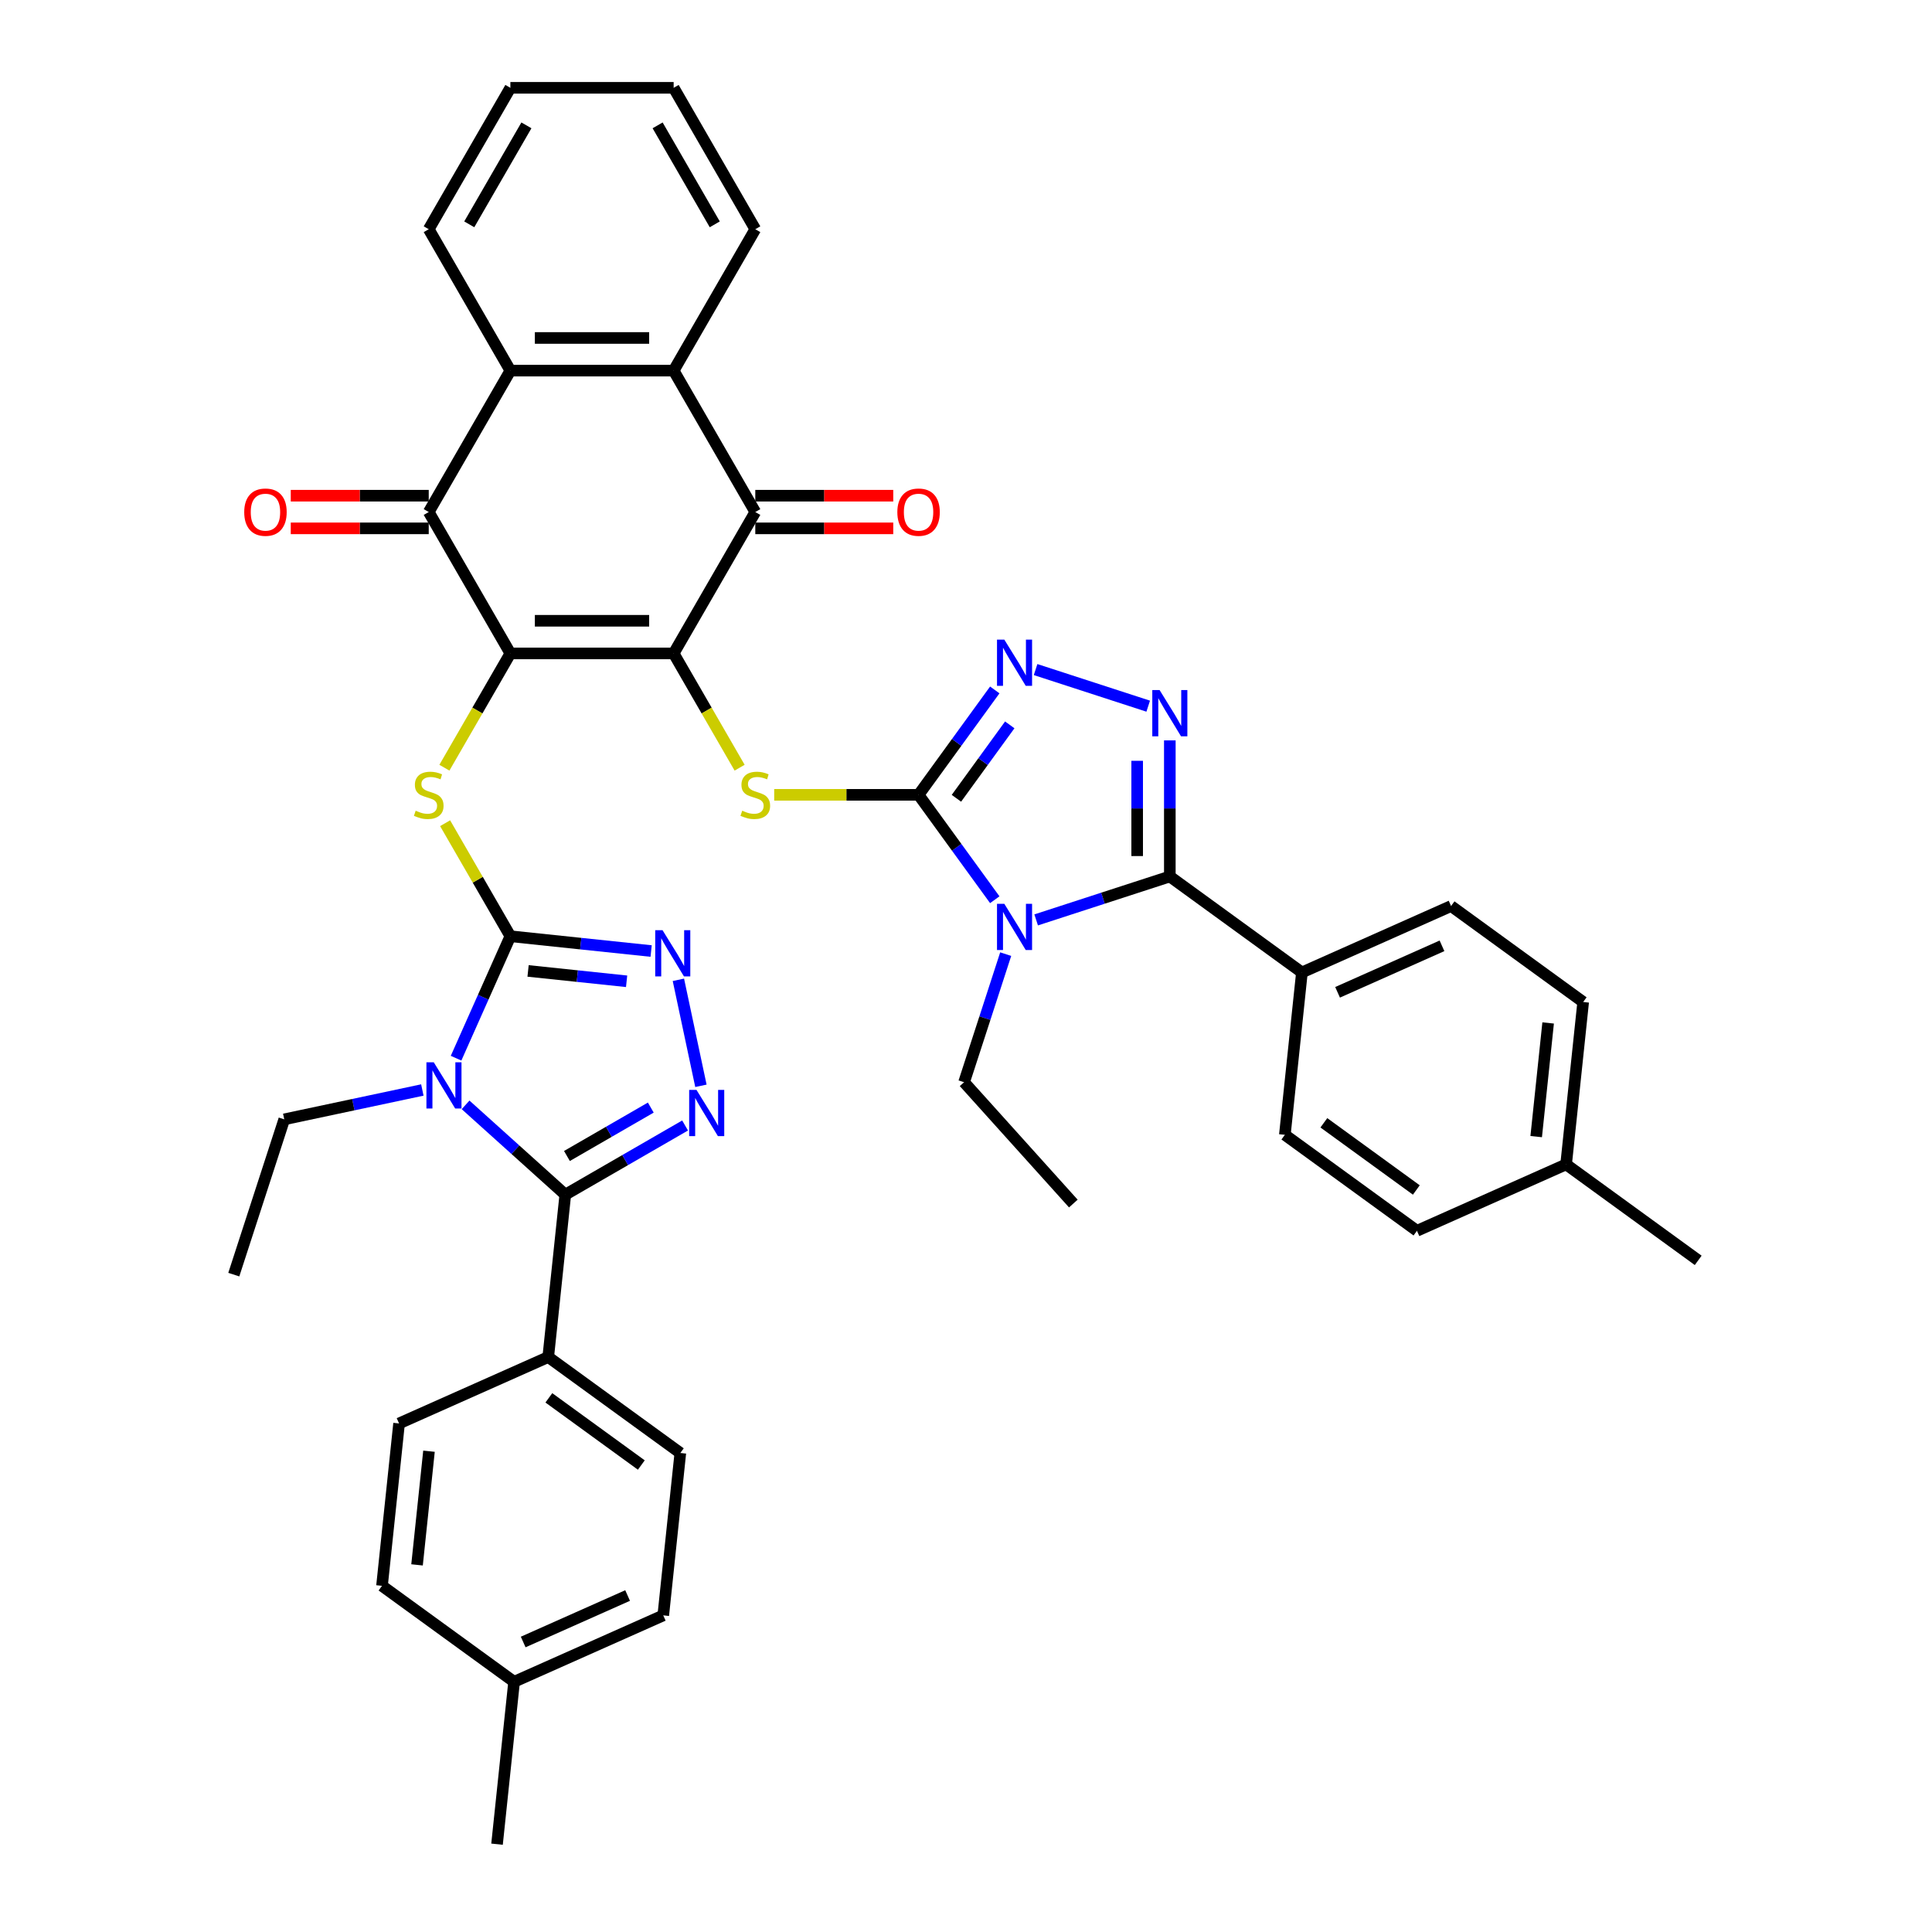 <?xml version='1.0' encoding='iso-8859-1'?>
<svg version='1.1' baseProfile='full'
              xmlns='http://www.w3.org/2000/svg'
                      xmlns:rdkit='http://www.rdkit.org/xml'
                      xmlns:xlink='http://www.w3.org/1999/xlink'
                  xml:space='preserve'
width='1000px' height='1000px' viewBox='0 0 1000 1000'>
<!-- END OF HEADER -->
<rect style='opacity:1.0;fill:#FFFFFF;stroke:none' width='1000' height='1000' x='0' y='0'> </rect>
<path class='bond-0' d='M 264.168,338.213 L 348.681,338.213' style='fill:none;fill-rule:evenodd;stroke:#000000;stroke-width:6px;stroke-linecap:butt;stroke-linejoin:miter;stroke-opacity:1' />
<path class='bond-0' d='M 276.845,321.311 L 336.004,321.311' style='fill:none;fill-rule:evenodd;stroke:#000000;stroke-width:6px;stroke-linecap:butt;stroke-linejoin:miter;stroke-opacity:1' />
<path class='bond-12' d='M 264.168,338.213 L 221.912,265.024' style='fill:none;fill-rule:evenodd;stroke:#000000;stroke-width:6px;stroke-linecap:butt;stroke-linejoin:miter;stroke-opacity:1' />
<path class='bond-13' d='M 264.168,338.213 L 247.095,367.785' style='fill:none;fill-rule:evenodd;stroke:#000000;stroke-width:6px;stroke-linecap:butt;stroke-linejoin:miter;stroke-opacity:1' />
<path class='bond-13' d='M 247.095,367.785 L 230.022,397.357' style='fill:none;fill-rule:evenodd;stroke:#CCCC00;stroke-width:6px;stroke-linecap:butt;stroke-linejoin:miter;stroke-opacity:1' />
<path class='bond-11' d='M 348.681,338.213 L 390.937,265.024' style='fill:none;fill-rule:evenodd;stroke:#000000;stroke-width:6px;stroke-linecap:butt;stroke-linejoin:miter;stroke-opacity:1' />
<path class='bond-14' d='M 348.681,338.213 L 365.754,367.785' style='fill:none;fill-rule:evenodd;stroke:#000000;stroke-width:6px;stroke-linecap:butt;stroke-linejoin:miter;stroke-opacity:1' />
<path class='bond-14' d='M 365.754,367.785 L 382.827,397.357' style='fill:none;fill-rule:evenodd;stroke:#CCCC00;stroke-width:6px;stroke-linecap:butt;stroke-linejoin:miter;stroke-opacity:1' />
<path class='bond-1' d='M 514.894,465.695 L 495.172,438.549' style='fill:none;fill-rule:evenodd;stroke:#0000FF;stroke-width:6px;stroke-linecap:butt;stroke-linejoin:miter;stroke-opacity:1' />
<path class='bond-1' d='M 495.172,438.549 L 475.449,411.403' style='fill:none;fill-rule:evenodd;stroke:#000000;stroke-width:6px;stroke-linecap:butt;stroke-linejoin:miter;stroke-opacity:1' />
<path class='bond-6' d='M 536.313,476.139 L 570.907,464.899' style='fill:none;fill-rule:evenodd;stroke:#0000FF;stroke-width:6px;stroke-linecap:butt;stroke-linejoin:miter;stroke-opacity:1' />
<path class='bond-6' d='M 570.907,464.899 L 605.5,453.659' style='fill:none;fill-rule:evenodd;stroke:#000000;stroke-width:6px;stroke-linecap:butt;stroke-linejoin:miter;stroke-opacity:1' />
<path class='bond-22' d='M 520.549,493.855 L 509.779,527.003' style='fill:none;fill-rule:evenodd;stroke:#0000FF;stroke-width:6px;stroke-linecap:butt;stroke-linejoin:miter;stroke-opacity:1' />
<path class='bond-22' d='M 509.779,527.003 L 499.008,560.151' style='fill:none;fill-rule:evenodd;stroke:#000000;stroke-width:6px;stroke-linecap:butt;stroke-linejoin:miter;stroke-opacity:1' />
<path class='bond-2' d='M 236.063,547.719 L 250.116,516.156' style='fill:none;fill-rule:evenodd;stroke:#0000FF;stroke-width:6px;stroke-linecap:butt;stroke-linejoin:miter;stroke-opacity:1' />
<path class='bond-2' d='M 250.116,516.156 L 264.168,484.593' style='fill:none;fill-rule:evenodd;stroke:#000000;stroke-width:6px;stroke-linecap:butt;stroke-linejoin:miter;stroke-opacity:1' />
<path class='bond-5' d='M 240.983,571.874 L 266.791,595.111' style='fill:none;fill-rule:evenodd;stroke:#0000FF;stroke-width:6px;stroke-linecap:butt;stroke-linejoin:miter;stroke-opacity:1' />
<path class='bond-5' d='M 266.791,595.111 L 292.599,618.348' style='fill:none;fill-rule:evenodd;stroke:#000000;stroke-width:6px;stroke-linecap:butt;stroke-linejoin:miter;stroke-opacity:1' />
<path class='bond-21' d='M 218.605,564.177 L 182.867,571.773' style='fill:none;fill-rule:evenodd;stroke:#0000FF;stroke-width:6px;stroke-linecap:butt;stroke-linejoin:miter;stroke-opacity:1' />
<path class='bond-21' d='M 182.867,571.773 L 147.129,579.37' style='fill:none;fill-rule:evenodd;stroke:#000000;stroke-width:6px;stroke-linecap:butt;stroke-linejoin:miter;stroke-opacity:1' />
<path class='bond-3' d='M 264.168,484.593 L 247.28,455.342' style='fill:none;fill-rule:evenodd;stroke:#000000;stroke-width:6px;stroke-linecap:butt;stroke-linejoin:miter;stroke-opacity:1' />
<path class='bond-3' d='M 247.28,455.342 L 230.392,426.091' style='fill:none;fill-rule:evenodd;stroke:#CCCC00;stroke-width:6px;stroke-linecap:butt;stroke-linejoin:miter;stroke-opacity:1' />
<path class='bond-10' d='M 264.168,484.593 L 300.598,488.422' style='fill:none;fill-rule:evenodd;stroke:#000000;stroke-width:6px;stroke-linecap:butt;stroke-linejoin:miter;stroke-opacity:1' />
<path class='bond-10' d='M 300.598,488.422 L 337.028,492.251' style='fill:none;fill-rule:evenodd;stroke:#0000FF;stroke-width:6px;stroke-linecap:butt;stroke-linejoin:miter;stroke-opacity:1' />
<path class='bond-10' d='M 273.33,502.551 L 298.831,505.232' style='fill:none;fill-rule:evenodd;stroke:#000000;stroke-width:6px;stroke-linecap:butt;stroke-linejoin:miter;stroke-opacity:1' />
<path class='bond-10' d='M 298.831,505.232 L 324.332,507.912' style='fill:none;fill-rule:evenodd;stroke:#0000FF;stroke-width:6px;stroke-linecap:butt;stroke-linejoin:miter;stroke-opacity:1' />
<path class='bond-4' d='M 475.449,411.403 L 438.086,411.403' style='fill:none;fill-rule:evenodd;stroke:#000000;stroke-width:6px;stroke-linecap:butt;stroke-linejoin:miter;stroke-opacity:1' />
<path class='bond-4' d='M 438.086,411.403 L 400.723,411.403' style='fill:none;fill-rule:evenodd;stroke:#CCCC00;stroke-width:6px;stroke-linecap:butt;stroke-linejoin:miter;stroke-opacity:1' />
<path class='bond-9' d='M 475.449,411.403 L 495.172,384.257' style='fill:none;fill-rule:evenodd;stroke:#000000;stroke-width:6px;stroke-linecap:butt;stroke-linejoin:miter;stroke-opacity:1' />
<path class='bond-9' d='M 495.172,384.257 L 514.894,357.111' style='fill:none;fill-rule:evenodd;stroke:#0000FF;stroke-width:6px;stroke-linecap:butt;stroke-linejoin:miter;stroke-opacity:1' />
<path class='bond-9' d='M 495.04,413.194 L 508.846,394.192' style='fill:none;fill-rule:evenodd;stroke:#000000;stroke-width:6px;stroke-linecap:butt;stroke-linejoin:miter;stroke-opacity:1' />
<path class='bond-9' d='M 508.846,394.192 L 522.652,375.19' style='fill:none;fill-rule:evenodd;stroke:#0000FF;stroke-width:6px;stroke-linecap:butt;stroke-linejoin:miter;stroke-opacity:1' />
<path class='bond-17' d='M 292.599,618.348 L 283.765,702.398' style='fill:none;fill-rule:evenodd;stroke:#000000;stroke-width:6px;stroke-linecap:butt;stroke-linejoin:miter;stroke-opacity:1' />
<path class='bond-42' d='M 292.599,618.348 L 323.599,600.45' style='fill:none;fill-rule:evenodd;stroke:#000000;stroke-width:6px;stroke-linecap:butt;stroke-linejoin:miter;stroke-opacity:1' />
<path class='bond-42' d='M 323.599,600.45 L 354.599,582.553' style='fill:none;fill-rule:evenodd;stroke:#0000FF;stroke-width:6px;stroke-linecap:butt;stroke-linejoin:miter;stroke-opacity:1' />
<path class='bond-42' d='M 293.448,598.341 L 315.148,585.813' style='fill:none;fill-rule:evenodd;stroke:#000000;stroke-width:6px;stroke-linecap:butt;stroke-linejoin:miter;stroke-opacity:1' />
<path class='bond-42' d='M 315.148,585.813 L 336.848,573.284' style='fill:none;fill-rule:evenodd;stroke:#0000FF;stroke-width:6px;stroke-linecap:butt;stroke-linejoin:miter;stroke-opacity:1' />
<path class='bond-18' d='M 605.5,453.659 L 673.872,503.334' style='fill:none;fill-rule:evenodd;stroke:#000000;stroke-width:6px;stroke-linecap:butt;stroke-linejoin:miter;stroke-opacity:1' />
<path class='bond-44' d='M 605.5,453.659 L 605.5,418.443' style='fill:none;fill-rule:evenodd;stroke:#000000;stroke-width:6px;stroke-linecap:butt;stroke-linejoin:miter;stroke-opacity:1' />
<path class='bond-44' d='M 605.5,418.443 L 605.5,383.227' style='fill:none;fill-rule:evenodd;stroke:#0000FF;stroke-width:6px;stroke-linecap:butt;stroke-linejoin:miter;stroke-opacity:1' />
<path class='bond-44' d='M 588.597,443.094 L 588.597,418.443' style='fill:none;fill-rule:evenodd;stroke:#000000;stroke-width:6px;stroke-linecap:butt;stroke-linejoin:miter;stroke-opacity:1' />
<path class='bond-44' d='M 588.597,418.443 L 588.597,393.792' style='fill:none;fill-rule:evenodd;stroke:#0000FF;stroke-width:6px;stroke-linecap:butt;stroke-linejoin:miter;stroke-opacity:1' />
<path class='bond-7' d='M 362.796,562.013 L 351.134,507.147' style='fill:none;fill-rule:evenodd;stroke:#0000FF;stroke-width:6px;stroke-linecap:butt;stroke-linejoin:miter;stroke-opacity:1' />
<path class='bond-8' d='M 594.31,365.511 L 536.019,346.571' style='fill:none;fill-rule:evenodd;stroke:#0000FF;stroke-width:6px;stroke-linecap:butt;stroke-linejoin:miter;stroke-opacity:1' />
<path class='bond-20' d='M 390.937,273.475 L 426.643,273.475' style='fill:none;fill-rule:evenodd;stroke:#000000;stroke-width:6px;stroke-linecap:butt;stroke-linejoin:miter;stroke-opacity:1' />
<path class='bond-20' d='M 426.643,273.475 L 462.349,273.475' style='fill:none;fill-rule:evenodd;stroke:#FF0000;stroke-width:6px;stroke-linecap:butt;stroke-linejoin:miter;stroke-opacity:1' />
<path class='bond-20' d='M 390.937,256.573 L 426.643,256.573' style='fill:none;fill-rule:evenodd;stroke:#000000;stroke-width:6px;stroke-linecap:butt;stroke-linejoin:miter;stroke-opacity:1' />
<path class='bond-20' d='M 426.643,256.573 L 462.349,256.573' style='fill:none;fill-rule:evenodd;stroke:#FF0000;stroke-width:6px;stroke-linecap:butt;stroke-linejoin:miter;stroke-opacity:1' />
<path class='bond-41' d='M 390.937,265.024 L 348.681,191.834' style='fill:none;fill-rule:evenodd;stroke:#000000;stroke-width:6px;stroke-linecap:butt;stroke-linejoin:miter;stroke-opacity:1' />
<path class='bond-15' d='M 221.912,265.024 L 264.168,191.834' style='fill:none;fill-rule:evenodd;stroke:#000000;stroke-width:6px;stroke-linecap:butt;stroke-linejoin:miter;stroke-opacity:1' />
<path class='bond-19' d='M 221.912,256.573 L 186.206,256.573' style='fill:none;fill-rule:evenodd;stroke:#000000;stroke-width:6px;stroke-linecap:butt;stroke-linejoin:miter;stroke-opacity:1' />
<path class='bond-19' d='M 186.206,256.573 L 150.499,256.573' style='fill:none;fill-rule:evenodd;stroke:#FF0000;stroke-width:6px;stroke-linecap:butt;stroke-linejoin:miter;stroke-opacity:1' />
<path class='bond-19' d='M 221.912,273.475 L 186.206,273.475' style='fill:none;fill-rule:evenodd;stroke:#000000;stroke-width:6px;stroke-linecap:butt;stroke-linejoin:miter;stroke-opacity:1' />
<path class='bond-19' d='M 186.206,273.475 L 150.499,273.475' style='fill:none;fill-rule:evenodd;stroke:#FF0000;stroke-width:6px;stroke-linecap:butt;stroke-linejoin:miter;stroke-opacity:1' />
<path class='bond-16' d='M 264.168,191.834 L 348.681,191.834' style='fill:none;fill-rule:evenodd;stroke:#000000;stroke-width:6px;stroke-linecap:butt;stroke-linejoin:miter;stroke-opacity:1' />
<path class='bond-16' d='M 276.845,174.932 L 336.004,174.932' style='fill:none;fill-rule:evenodd;stroke:#000000;stroke-width:6px;stroke-linecap:butt;stroke-linejoin:miter;stroke-opacity:1' />
<path class='bond-34' d='M 264.168,191.834 L 221.912,118.644' style='fill:none;fill-rule:evenodd;stroke:#000000;stroke-width:6px;stroke-linecap:butt;stroke-linejoin:miter;stroke-opacity:1' />
<path class='bond-33' d='M 348.681,191.834 L 390.937,118.644' style='fill:none;fill-rule:evenodd;stroke:#000000;stroke-width:6px;stroke-linecap:butt;stroke-linejoin:miter;stroke-opacity:1' />
<path class='bond-25' d='M 283.765,702.398 L 352.137,752.073' style='fill:none;fill-rule:evenodd;stroke:#000000;stroke-width:6px;stroke-linecap:butt;stroke-linejoin:miter;stroke-opacity:1' />
<path class='bond-25' d='M 284.086,723.523 L 331.946,758.296' style='fill:none;fill-rule:evenodd;stroke:#000000;stroke-width:6px;stroke-linecap:butt;stroke-linejoin:miter;stroke-opacity:1' />
<path class='bond-26' d='M 283.765,702.398 L 206.559,736.772' style='fill:none;fill-rule:evenodd;stroke:#000000;stroke-width:6px;stroke-linecap:butt;stroke-linejoin:miter;stroke-opacity:1' />
<path class='bond-23' d='M 673.872,503.334 L 751.077,468.96' style='fill:none;fill-rule:evenodd;stroke:#000000;stroke-width:6px;stroke-linecap:butt;stroke-linejoin:miter;stroke-opacity:1' />
<path class='bond-23' d='M 692.327,513.619 L 746.371,489.557' style='fill:none;fill-rule:evenodd;stroke:#000000;stroke-width:6px;stroke-linecap:butt;stroke-linejoin:miter;stroke-opacity:1' />
<path class='bond-24' d='M 673.872,503.334 L 665.038,587.384' style='fill:none;fill-rule:evenodd;stroke:#000000;stroke-width:6px;stroke-linecap:butt;stroke-linejoin:miter;stroke-opacity:1' />
<path class='bond-38' d='M 147.129,579.37 L 121.013,659.746' style='fill:none;fill-rule:evenodd;stroke:#000000;stroke-width:6px;stroke-linecap:butt;stroke-linejoin:miter;stroke-opacity:1' />
<path class='bond-37' d='M 499.008,560.151 L 555.558,622.956' style='fill:none;fill-rule:evenodd;stroke:#000000;stroke-width:6px;stroke-linecap:butt;stroke-linejoin:miter;stroke-opacity:1' />
<path class='bond-28' d='M 751.077,468.96 L 819.449,518.635' style='fill:none;fill-rule:evenodd;stroke:#000000;stroke-width:6px;stroke-linecap:butt;stroke-linejoin:miter;stroke-opacity:1' />
<path class='bond-27' d='M 665.038,587.384 L 733.409,637.059' style='fill:none;fill-rule:evenodd;stroke:#000000;stroke-width:6px;stroke-linecap:butt;stroke-linejoin:miter;stroke-opacity:1' />
<path class='bond-27' d='M 685.228,581.161 L 733.089,615.933' style='fill:none;fill-rule:evenodd;stroke:#000000;stroke-width:6px;stroke-linecap:butt;stroke-linejoin:miter;stroke-opacity:1' />
<path class='bond-29' d='M 352.137,752.073 L 343.303,836.122' style='fill:none;fill-rule:evenodd;stroke:#000000;stroke-width:6px;stroke-linecap:butt;stroke-linejoin:miter;stroke-opacity:1' />
<path class='bond-30' d='M 206.559,736.772 L 197.725,820.821' style='fill:none;fill-rule:evenodd;stroke:#000000;stroke-width:6px;stroke-linecap:butt;stroke-linejoin:miter;stroke-opacity:1' />
<path class='bond-30' d='M 222.044,751.146 L 215.86,809.981' style='fill:none;fill-rule:evenodd;stroke:#000000;stroke-width:6px;stroke-linecap:butt;stroke-linejoin:miter;stroke-opacity:1' />
<path class='bond-32' d='M 733.409,637.059 L 810.615,602.684' style='fill:none;fill-rule:evenodd;stroke:#000000;stroke-width:6px;stroke-linecap:butt;stroke-linejoin:miter;stroke-opacity:1' />
<path class='bond-46' d='M 819.449,518.635 L 810.615,602.684' style='fill:none;fill-rule:evenodd;stroke:#000000;stroke-width:6px;stroke-linecap:butt;stroke-linejoin:miter;stroke-opacity:1' />
<path class='bond-46' d='M 801.314,529.476 L 795.13,588.31' style='fill:none;fill-rule:evenodd;stroke:#000000;stroke-width:6px;stroke-linecap:butt;stroke-linejoin:miter;stroke-opacity:1' />
<path class='bond-45' d='M 343.303,836.122 L 266.097,870.496' style='fill:none;fill-rule:evenodd;stroke:#000000;stroke-width:6px;stroke-linecap:butt;stroke-linejoin:miter;stroke-opacity:1' />
<path class='bond-45' d='M 324.847,825.837 L 270.803,849.899' style='fill:none;fill-rule:evenodd;stroke:#000000;stroke-width:6px;stroke-linecap:butt;stroke-linejoin:miter;stroke-opacity:1' />
<path class='bond-31' d='M 197.725,820.821 L 266.097,870.496' style='fill:none;fill-rule:evenodd;stroke:#000000;stroke-width:6px;stroke-linecap:butt;stroke-linejoin:miter;stroke-opacity:1' />
<path class='bond-35' d='M 266.097,870.496 L 257.263,954.545' style='fill:none;fill-rule:evenodd;stroke:#000000;stroke-width:6px;stroke-linecap:butt;stroke-linejoin:miter;stroke-opacity:1' />
<path class='bond-36' d='M 810.615,602.684 L 878.987,652.359' style='fill:none;fill-rule:evenodd;stroke:#000000;stroke-width:6px;stroke-linecap:butt;stroke-linejoin:miter;stroke-opacity:1' />
<path class='bond-39' d='M 390.937,118.644 L 348.681,45.455' style='fill:none;fill-rule:evenodd;stroke:#000000;stroke-width:6px;stroke-linecap:butt;stroke-linejoin:miter;stroke-opacity:1' />
<path class='bond-39' d='M 369.96,116.117 L 340.381,64.884' style='fill:none;fill-rule:evenodd;stroke:#000000;stroke-width:6px;stroke-linecap:butt;stroke-linejoin:miter;stroke-opacity:1' />
<path class='bond-40' d='M 221.912,118.644 L 264.168,45.455' style='fill:none;fill-rule:evenodd;stroke:#000000;stroke-width:6px;stroke-linecap:butt;stroke-linejoin:miter;stroke-opacity:1' />
<path class='bond-40' d='M 242.889,116.117 L 272.468,64.884' style='fill:none;fill-rule:evenodd;stroke:#000000;stroke-width:6px;stroke-linecap:butt;stroke-linejoin:miter;stroke-opacity:1' />
<path class='bond-43' d='M 348.681,45.455 L 264.168,45.455' style='fill:none;fill-rule:evenodd;stroke:#000000;stroke-width:6px;stroke-linecap:butt;stroke-linejoin:miter;stroke-opacity:1' />
<path  class='atom-2' d='M 519.833 467.808
L 527.676 480.485
Q 528.454 481.736, 529.704 484.001
Q 530.955 486.266, 531.023 486.401
L 531.023 467.808
L 534.2 467.808
L 534.2 491.742
L 530.921 491.742
L 522.504 477.882
Q 521.524 476.259, 520.476 474.4
Q 519.462 472.541, 519.157 471.966
L 519.157 491.742
L 516.047 491.742
L 516.047 467.808
L 519.833 467.808
' fill='#0000FF'/>
<path  class='atom-3' d='M 224.504 549.832
L 232.346 562.509
Q 233.124 563.759, 234.375 566.024
Q 235.625 568.289, 235.693 568.424
L 235.693 549.832
L 238.871 549.832
L 238.871 573.766
L 235.592 573.766
L 227.174 559.906
Q 226.194 558.283, 225.146 556.424
Q 224.132 554.564, 223.827 553.99
L 223.827 573.766
L 220.717 573.766
L 220.717 549.832
L 224.504 549.832
' fill='#0000FF'/>
<path  class='atom-8' d='M 360.498 564.125
L 368.341 576.802
Q 369.118 578.053, 370.369 580.318
Q 371.62 582.583, 371.688 582.718
L 371.688 564.125
L 374.865 564.125
L 374.865 588.059
L 371.586 588.059
L 363.169 574.199
Q 362.188 572.577, 361.14 570.717
Q 360.126 568.858, 359.822 568.283
L 359.822 588.059
L 356.712 588.059
L 356.712 564.125
L 360.498 564.125
' fill='#0000FF'/>
<path  class='atom-9' d='M 600.209 357.18
L 608.052 369.857
Q 608.83 371.108, 610.08 373.373
Q 611.331 375.638, 611.399 375.773
L 611.399 357.18
L 614.576 357.18
L 614.576 381.114
L 611.297 381.114
L 602.88 367.254
Q 601.9 365.631, 600.852 363.772
Q 599.837 361.913, 599.533 361.338
L 599.533 381.114
L 596.423 381.114
L 596.423 357.18
L 600.209 357.18
' fill='#0000FF'/>
<path  class='atom-10' d='M 519.833 331.064
L 527.676 343.741
Q 528.454 344.992, 529.704 347.257
Q 530.955 349.522, 531.023 349.657
L 531.023 331.064
L 534.2 331.064
L 534.2 354.998
L 530.921 354.998
L 522.504 341.138
Q 521.524 339.516, 520.476 337.656
Q 519.462 335.797, 519.157 335.222
L 519.157 354.998
L 516.047 354.998
L 516.047 331.064
L 519.833 331.064
' fill='#0000FF'/>
<path  class='atom-11' d='M 342.927 481.46
L 350.77 494.137
Q 351.547 495.388, 352.798 497.652
Q 354.049 499.917, 354.116 500.053
L 354.116 481.46
L 357.294 481.46
L 357.294 505.394
L 354.015 505.394
L 345.598 491.534
Q 344.617 489.911, 343.569 488.052
Q 342.555 486.193, 342.251 485.618
L 342.251 505.394
L 339.141 505.394
L 339.141 481.46
L 342.927 481.46
' fill='#0000FF'/>
<path  class='atom-14' d='M 215.151 419.618
Q 215.422 419.719, 216.537 420.192
Q 217.653 420.666, 218.87 420.97
Q 220.121 421.24, 221.337 421.24
Q 223.602 421.24, 224.921 420.159
Q 226.239 419.043, 226.239 417.116
Q 226.239 415.798, 225.563 414.987
Q 224.921 414.175, 223.907 413.736
Q 222.893 413.296, 221.202 412.789
Q 219.073 412.147, 217.788 411.538
Q 216.537 410.93, 215.624 409.645
Q 214.746 408.361, 214.746 406.197
Q 214.746 403.189, 216.774 401.329
Q 218.836 399.47, 222.893 399.47
Q 225.665 399.47, 228.808 400.788
L 228.031 403.391
Q 225.157 402.208, 222.994 402.208
Q 220.661 402.208, 219.377 403.189
Q 218.092 404.135, 218.126 405.792
Q 218.126 407.076, 218.768 407.854
Q 219.444 408.631, 220.391 409.071
Q 221.371 409.51, 222.994 410.017
Q 225.157 410.693, 226.442 411.369
Q 227.727 412.046, 228.639 413.432
Q 229.586 414.784, 229.586 417.116
Q 229.586 420.429, 227.355 422.221
Q 225.157 423.979, 221.473 423.979
Q 219.343 423.979, 217.72 423.505
Q 216.132 423.066, 214.238 422.288
L 215.151 419.618
' fill='#CCCC00'/>
<path  class='atom-15' d='M 384.176 419.618
Q 384.446 419.719, 385.562 420.192
Q 386.677 420.666, 387.894 420.97
Q 389.145 421.24, 390.362 421.24
Q 392.627 421.24, 393.945 420.159
Q 395.264 419.043, 395.264 417.116
Q 395.264 415.798, 394.588 414.987
Q 393.945 414.175, 392.931 413.736
Q 391.917 413.296, 390.227 412.789
Q 388.097 412.147, 386.812 411.538
Q 385.562 410.93, 384.649 409.645
Q 383.77 408.361, 383.77 406.197
Q 383.77 403.189, 385.798 401.329
Q 387.86 399.47, 391.917 399.47
Q 394.689 399.47, 397.833 400.788
L 397.055 403.391
Q 394.182 402.208, 392.018 402.208
Q 389.686 402.208, 388.401 403.189
Q 387.117 404.135, 387.15 405.792
Q 387.15 407.076, 387.793 407.854
Q 388.469 408.631, 389.415 409.071
Q 390.396 409.51, 392.018 410.017
Q 394.182 410.693, 395.466 411.369
Q 396.751 412.046, 397.664 413.432
Q 398.61 414.784, 398.61 417.116
Q 398.61 420.429, 396.379 422.221
Q 394.182 423.979, 390.497 423.979
Q 388.367 423.979, 386.745 423.505
Q 385.156 423.066, 383.263 422.288
L 384.176 419.618
' fill='#CCCC00'/>
<path  class='atom-20' d='M 126.413 265.091
Q 126.413 259.345, 129.253 256.133
Q 132.093 252.922, 137.4 252.922
Q 142.707 252.922, 145.547 256.133
Q 148.387 259.345, 148.387 265.091
Q 148.387 270.906, 145.513 274.219
Q 142.64 277.498, 137.4 277.498
Q 132.126 277.498, 129.253 274.219
Q 126.413 270.94, 126.413 265.091
M 137.4 274.793
Q 141.051 274.793, 143.012 272.359
Q 145.006 269.892, 145.006 265.091
Q 145.006 260.392, 143.012 258.026
Q 141.051 255.626, 137.4 255.626
Q 133.749 255.626, 131.755 257.992
Q 129.794 260.359, 129.794 265.091
Q 129.794 269.925, 131.755 272.359
Q 133.749 274.793, 137.4 274.793
' fill='#FF0000'/>
<path  class='atom-21' d='M 464.462 265.091
Q 464.462 259.345, 467.302 256.133
Q 470.141 252.922, 475.449 252.922
Q 480.756 252.922, 483.596 256.133
Q 486.435 259.345, 486.435 265.091
Q 486.435 270.906, 483.562 274.219
Q 480.689 277.498, 475.449 277.498
Q 470.175 277.498, 467.302 274.219
Q 464.462 270.94, 464.462 265.091
M 475.449 274.793
Q 479.1 274.793, 481.06 272.359
Q 483.055 269.892, 483.055 265.091
Q 483.055 260.392, 481.06 258.026
Q 479.1 255.626, 475.449 255.626
Q 471.798 255.626, 469.803 257.992
Q 467.843 260.359, 467.843 265.091
Q 467.843 269.925, 469.803 272.359
Q 471.798 274.793, 475.449 274.793
' fill='#FF0000'/>
</svg>
